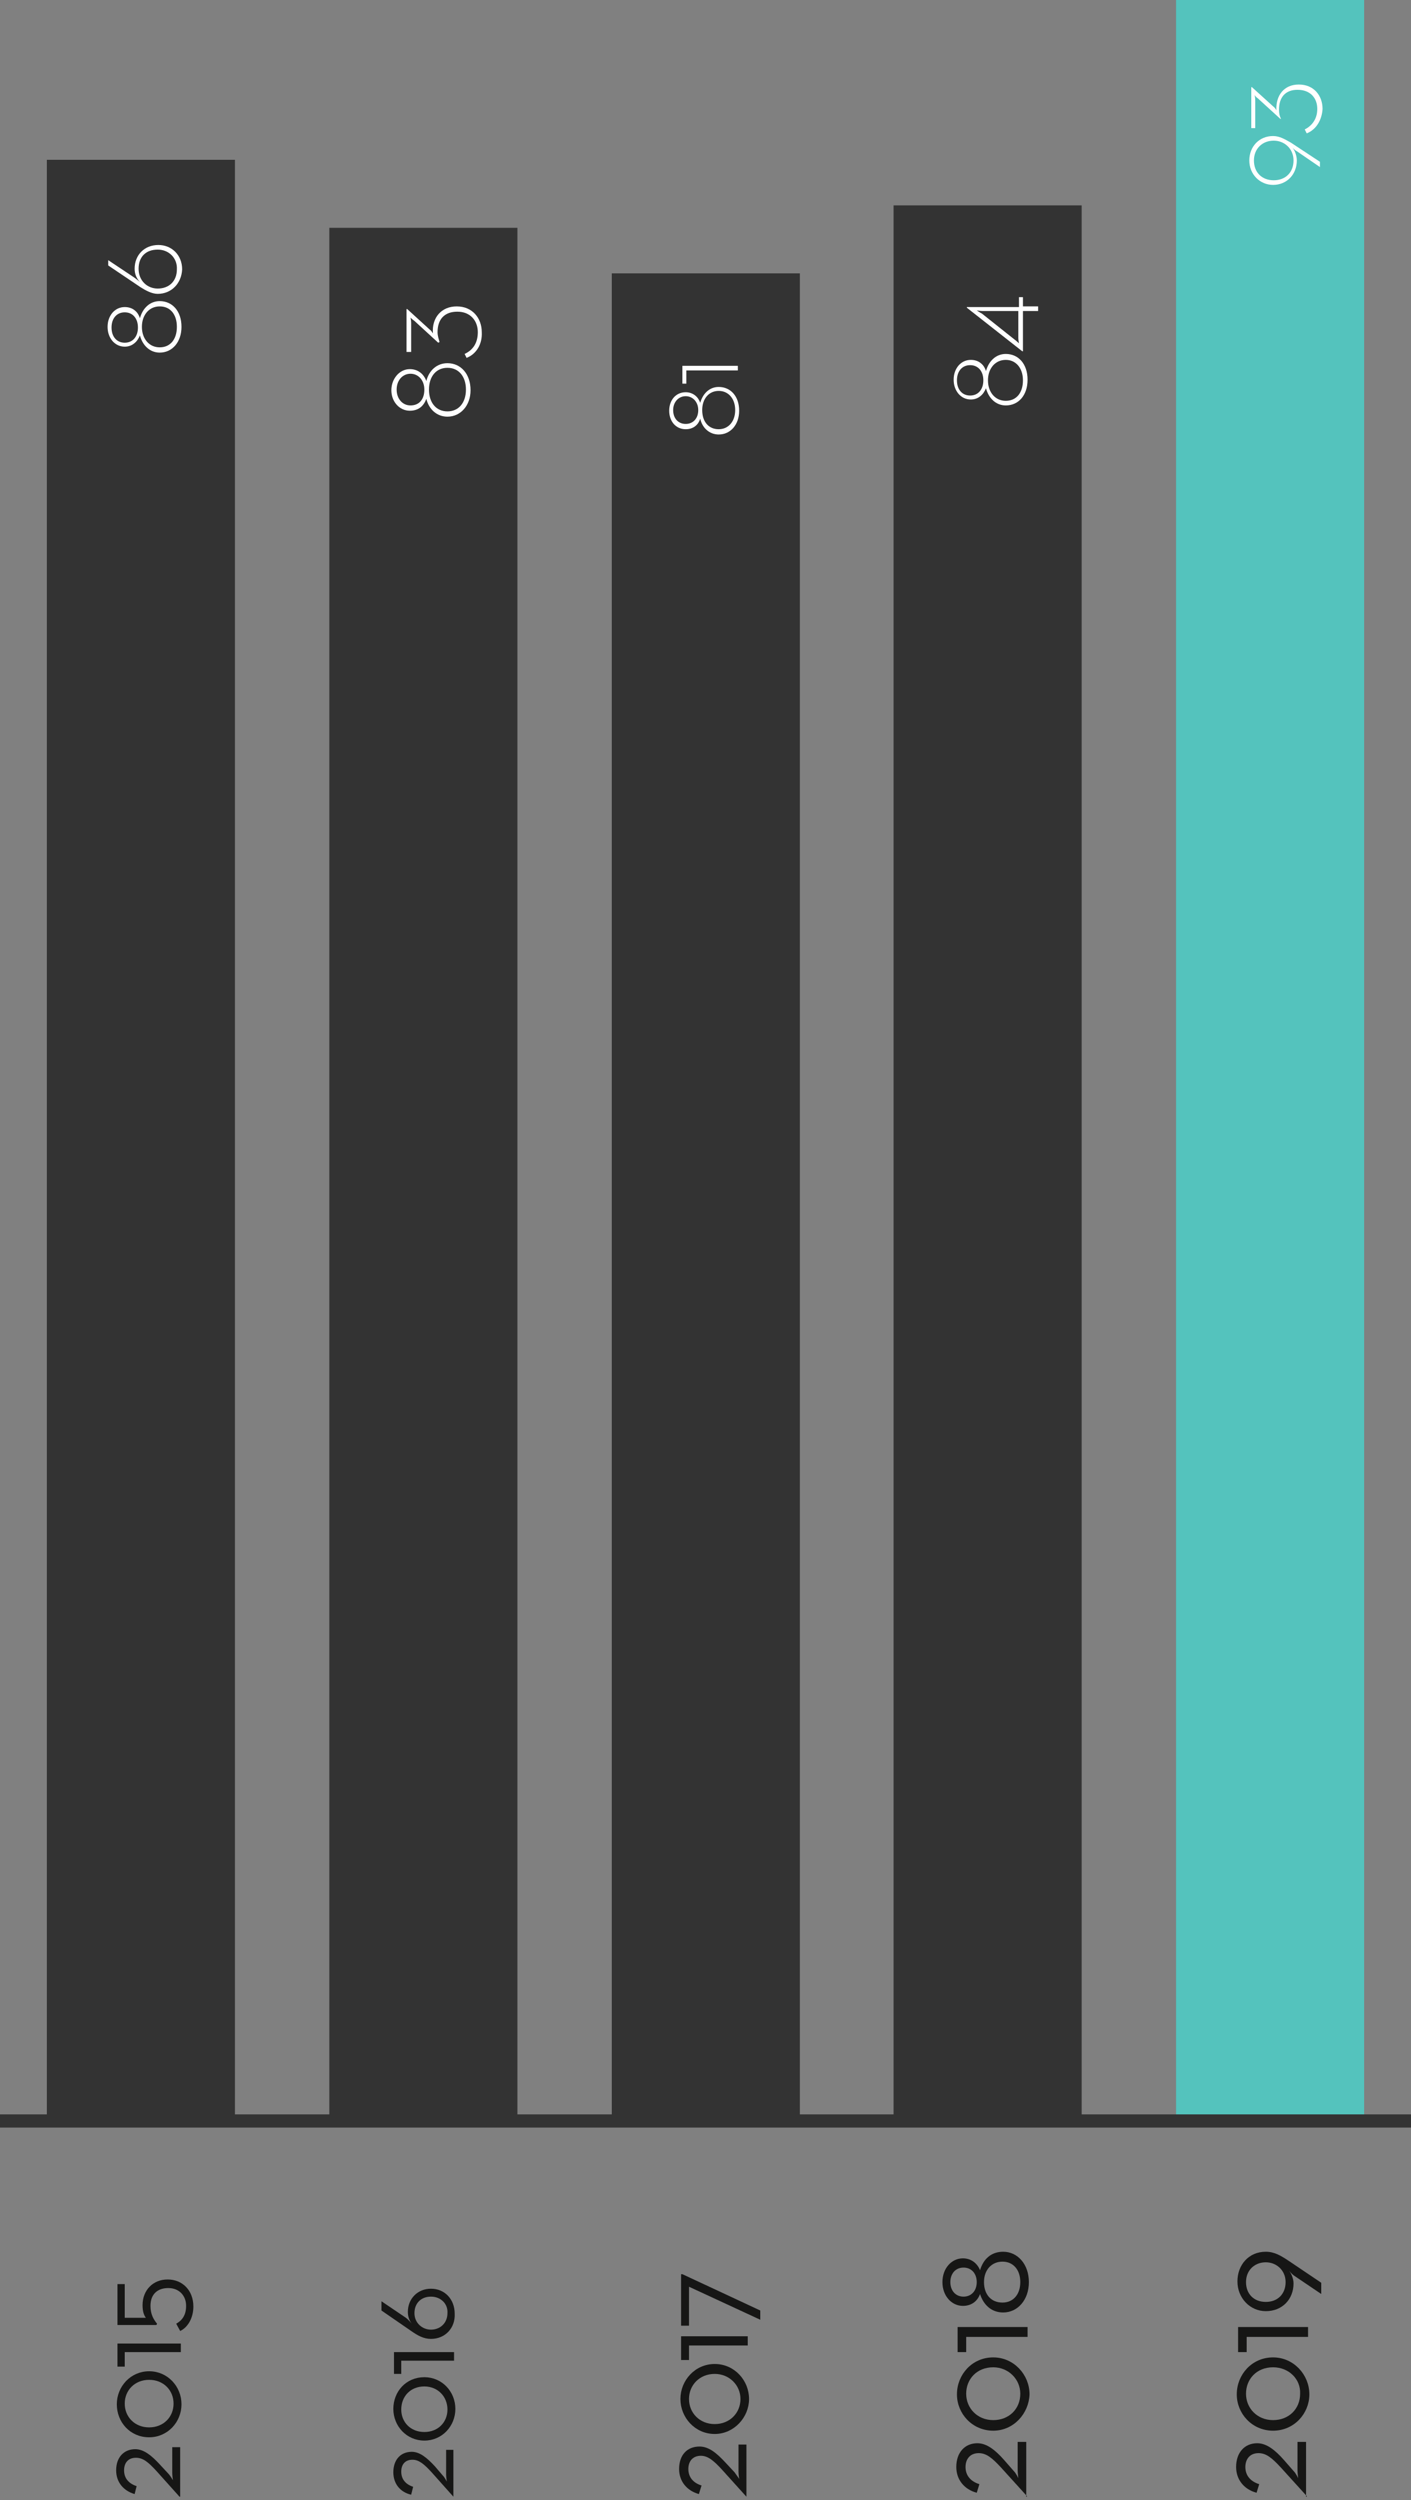 <?xml version="1.0" encoding="utf-8"?>
<!-- Generator: Adobe Illustrator 23.0.3, SVG Export Plug-In . SVG Version: 6.00 Build 0)  -->
<svg version="1.1" id="Layer_1" xmlns="http://www.w3.org/2000/svg" xmlns:xlink="http://www.w3.org/1999/xlink" x="0px" y="0px"
	 viewBox="0 0 213.8 378.6" style="enable-background:new 0 0 213.8 378.6;" xml:space="preserve">
<rect x="0" y="0" width="213.8" height="378.6" fill="#808080" stroke="none"/>
<style type="text/css">
	.st0{fill:none;}
	.st1{fill:#54C3BD;}
	.st2{fill:#333333;}
	.st3{fill:none;stroke:#333333;stroke-width:2;stroke-miterlimit:10;}
	.st4{enable-background:new    ;}
	.st5{fill:#FFFFFF;}
	.st6{fill:#161615;}
</style>
<line id="Line_11" class="st0" x1="0" y1="321.2" x2="0" y2="0"/>
<line id="Line_12" class="st0" x1="0" y1="321.2" x2="5.4" y2="321.2"/>
<line id="Line_13" class="st0" x1="0" y1="0" x2="5.4" y2="0"/>
<rect id="Rectangle_220" x="178.2" class="st1" width="28.5" height="321.2"/>
<rect id="Rectangle_221" x="135.4" y="31.1" class="st2" width="28.5" height="290.1"/>
<rect id="Rectangle_222" x="92.7" y="41.4" class="st2" width="28.5" height="279.7"/>
<rect id="Rectangle_223" x="49.9" y="34.5" class="st2" width="28.5" height="286.6"/>
<rect id="Rectangle_224" x="7.1" y="24.2" class="st2" width="28.5" height="297"/>
<line id="Line_14" class="st3" x1="0" y1="321.2" x2="213.8" y2="321.2"/>
<g class="st4">
	<path class="st5" d="M24.2,53.4c-1.5,0-2.6-1.1-3-2.6c-0.4,1-1.2,1.7-2.3,1.7c-1.5,0-2.6-1.3-2.6-3c0-1.7,1.1-3,2.6-3
		c1.2,0,2,0.7,2.3,1.7c0.4-1.5,1.5-2.6,3-2.6c1.9,0,3.3,1.5,3.3,3.9C27.5,51.8,26.1,53.4,24.2,53.4z M18.9,47.3c-1.2,0-2,0.9-2,2.3
		c0,1.4,0.8,2.3,2,2.3c1.2,0,2-0.9,2-2.3C20.9,48.2,20.1,47.3,18.9,47.3z M24.2,46.4c-1.6,0-2.7,1.3-2.7,3.1s1.1,3.1,2.7,3.1
		s2.6-1.2,2.6-3.1S25.8,46.4,24.2,46.4z"/>
	<path class="st5" d="M23.9,44.5c-0.9,0-1.8-0.5-2.6-1l-4.9-3.3v-0.8l3.9,2.6c0.3,0.2,0.9,0.7,0.9,0.7c-0.5-0.5-0.8-1.2-0.8-2
		c0-2.1,1.5-3.6,3.6-3.6c2,0,3.6,1.5,3.6,3.7C27.5,42.9,26,44.5,23.9,44.5z M23.9,37.8c-1.8,0-2.9,1.1-2.9,2.9c0,1.8,1.3,3,2.9,3
		c1.7,0,2.9-1.1,2.9-2.9C26.9,39.1,25.6,37.8,23.9,37.8z"/>
</g>
<g class="st4">
	<path class="st5" d="M67.8,63.1c-1.6,0-2.8-1.1-3.2-2.7c-0.4,1.1-1.2,1.8-2.5,1.8c-1.6,0-2.8-1.4-2.8-3.1c0-1.7,1.2-3.2,2.8-3.2
		c1.2,0,2.1,0.7,2.5,1.8c0.4-1.6,1.6-2.7,3.2-2.7c2,0,3.5,1.6,3.5,4.1C71.3,61.4,69.8,63.1,67.8,63.1z M62.2,56.6
		c-1.2,0-2.1,1-2.1,2.4c0,1.4,0.9,2.4,2.1,2.4c1.3,0,2.1-0.9,2.1-2.4C64.3,57.6,63.4,56.6,62.2,56.6z M67.8,55.7
		c-1.7,0-2.8,1.3-2.8,3.3s1.1,3.3,2.8,3.3c1.7,0,2.8-1.3,2.8-3.3S69.5,55.7,67.8,55.7z"/>
	<path class="st5" d="M70.7,54.2l-0.3-0.6c1.3-0.6,2-1.7,2-3.3c0-1.7-1.1-3.1-3.1-3.1c-1.9,0-3,1.1-3,3.1c0,0.6,0.2,1.1,0.3,1.5
		l-0.2,0.1l-3.6-3.3c-0.3-0.2-0.6-0.5-0.6-0.5s0.1,0.4,0.1,0.8v4.4h-0.7v-6.5h0.1l3.4,3.1c0.3,0.2,0.5,0.6,0.5,0.6
		c-0.2-2.4,1.3-4.1,3.6-4.1c2.4,0,3.8,1.8,3.8,3.9C73.1,52.1,72.2,53.6,70.7,54.2z"/>
</g>
<g class="st4">
	<path class="st5" d="M108.9,65.8c-1.4,0-2.5-1-2.8-2.4c-0.3,1-1.1,1.6-2.2,1.6c-1.5,0-2.5-1.2-2.5-2.8c0-1.6,1-2.8,2.5-2.8
		c1.1,0,1.9,0.7,2.2,1.6c0.4-1.4,1.4-2.4,2.8-2.4c1.8,0,3.1,1.4,3.1,3.6C112,64.3,110.7,65.8,108.9,65.8z M103.9,60
		c-1.1,0-1.9,0.9-1.9,2.1c0,1.3,0.8,2.1,1.9,2.1c1.1,0,1.9-0.8,1.9-2.1C105.8,60.9,105,60,103.9,60z M108.9,59.2
		c-1.5,0-2.5,1.2-2.5,2.9c0,1.8,1,2.9,2.5,2.9c1.5,0,2.5-1.2,2.5-2.9C111.4,60.4,110.4,59.2,108.9,59.2z"/>
</g>
<g class="st4">
	<path class="st5" d="M104,56.1v2h-0.6v-2.7h8.4v0.7H104z"/>
</g>
<g class="st4">
	<path class="st5" d="M152.4,61.4c-1.5,0-2.6-1.1-3-2.6c-0.4,1-1.2,1.7-2.3,1.7c-1.5,0-2.6-1.3-2.6-3c0-1.7,1.1-3,2.6-3
		c1.2,0,2,0.7,2.3,1.7c0.4-1.5,1.5-2.6,3-2.6c1.9,0,3.3,1.5,3.3,3.9C155.7,59.9,154.3,61.4,152.4,61.4z M147,55.3
		c-1.2,0-2,0.9-2,2.3c0,1.4,0.8,2.3,2,2.3c1.2,0,2-0.9,2-2.3C149,56.2,148.2,55.3,147,55.3z M152.4,54.5c-1.6,0-2.7,1.3-2.7,3.1
		s1.1,3.1,2.7,3.1s2.6-1.2,2.6-3.1S153.9,54.5,152.4,54.5z"/>
	<path class="st5" d="M154.3,45h0.7v1.4h2.3v0.7H155v6.1h-0.1l-8.4-6.6v-0.1h7.9V45z M148.9,47.1c-0.4,0-0.9-0.1-0.9-0.1
		s0.4,0.3,0.8,0.5l4.9,3.9c0.3,0.2,0.7,0.6,0.7,0.6s-0.1-0.5-0.1-0.8v-4.1H148.9z"/>
</g>
<g class="st4">
	<path class="st5" d="M196.5,22.9c-0.4-0.2-0.8-0.7-0.8-0.7c0.5,0.5,0.8,1.4,0.8,2.1c0,2.1-1.5,3.7-3.6,3.7c-2,0-3.6-1.6-3.6-3.7
		c0-2.1,1.5-3.7,3.6-3.7c1,0,1.8,0.5,2.7,1l4.4,2.9v0.8L196.5,22.9z M193,21.3c-1.7,0-3,1.2-3,3c0,1.8,1.2,3,3,3c1.8,0,3-1.2,3-3
		C196,22.5,194.6,21.3,193,21.3z"/>
</g>
<g class="st4">
	<path class="st5" d="M198,20.2l-0.3-0.6c1.2-0.6,1.9-1.7,1.9-3.1c0-1.6-1-2.9-3-2.9c-1.8,0-2.8,1.1-2.8,3c0,0.6,0.1,1,0.3,1.4
		L194,18l-3.4-3.1c-0.3-0.2-0.5-0.5-0.5-0.5s0.1,0.4,0.1,0.8v4.2h-0.6v-6.2h0.1l3.2,2.9c0.3,0.2,0.5,0.6,0.5,0.6
		c-0.1-2.3,1.2-3.9,3.4-3.9c2.3,0,3.6,1.7,3.6,3.7C200.3,18.1,199.5,19.6,198,20.2z"/>
</g>
<g class="st4">
	<path class="st6" d="M198,378l-3.9-4.3c-1.3-1.4-2.2-2.2-3.4-2.2c-1.3,0-2,0.9-2,2.1c0,1.3,0.8,2.2,2.1,2.6l-0.4,1.3
		c-1.9-0.5-3.1-2-3.1-3.9c0-2.2,1.3-3.6,3.2-3.6c1.4,0,2.7,1,4.1,2.6l1.4,1.6c0.4,0.4,0.7,1.1,0.7,1.1s-0.1-0.8-0.1-1.2v-4.3h1.3
		v8.3H198z"/>
</g>
<g class="st4">
	<path class="st6" d="M192.9,368.1c-3.2,0-5.5-2.6-5.5-5.5c0-3,2.3-5.6,5.5-5.6c3.1,0,5.5,2.6,5.5,5.6
		C198.4,365.5,196.1,368.1,192.9,368.1z M192.9,358.5c-2.5,0-4.1,1.8-4.1,4c0,2.2,1.7,4,4.1,4c2.4,0,4.1-1.7,4.1-4
		C197.1,360.3,195.3,358.5,192.9,358.5z"/>
</g>
<g class="st4">
	<path class="st6" d="M188.9,353.9v2.3h-1.3v-3.8h10.6v1.5H188.9z"/>
	<path class="st6" d="M196.2,344.7c-0.5-0.3-1-1-1-1c0.5,0.6,0.8,1.4,0.8,2.1c0,2.4-1.7,4.2-4.2,4.2c-2.4,0-4.3-2-4.3-4.5
		c0-2.5,1.7-4.5,4.3-4.5c1.3,0,2.3,0.6,3.5,1.4l4.9,3.3v1.7L196.2,344.7z M191.8,342.6c-1.7,0-3,1.2-3,3c0,1.8,1.2,3,3,3
		c1.8,0,3-1.2,3-3C194.8,343.8,193.4,342.6,191.8,342.6z"/>
</g>
<g class="st4">
	<path class="st6" d="M155.6,378l-3.9-4.3c-1.3-1.4-2.2-2.2-3.4-2.2c-1.3,0-2,0.9-2,2.1c0,1.3,0.8,2.2,2.1,2.6l-0.4,1.3
		c-1.9-0.5-3.1-2-3.1-3.9c0-2.2,1.3-3.6,3.2-3.6c1.4,0,2.7,1,4.1,2.6l1.4,1.6c0.4,0.4,0.7,1.1,0.7,1.1s-0.1-0.8-0.1-1.2v-4.3h1.3
		v8.3H155.6z"/>
</g>
<g class="st4">
	<path class="st6" d="M150.5,368.1c-3.2,0-5.5-2.6-5.5-5.5c0-3,2.3-5.6,5.5-5.6c3.1,0,5.5,2.6,5.5,5.6
		C155.9,365.5,153.6,368.1,150.5,368.1z M150.5,358.5c-2.5,0-4.1,1.8-4.1,4c0,2.2,1.7,4,4.1,4c2.4,0,4.1-1.7,4.1-4
		C154.6,360.3,152.8,358.5,150.5,358.5z"/>
</g>
<g class="st4">
	<path class="st6" d="M146.4,353.9v2.3h-1.3v-3.8h10.6v1.5H146.4z"/>
	<path class="st6" d="M152,350.2c-1.8,0-3-1.2-3.5-2.8c-0.4,1.1-1.3,1.8-2.6,1.8c-1.7,0-3.1-1.5-3.1-3.6c0-2.1,1.4-3.6,3.1-3.6
		c1.3,0,2.2,0.8,2.6,1.8c0.5-1.7,1.7-2.8,3.5-2.8c2.2,0,3.9,1.9,3.9,4.6C155.9,348.3,154.2,350.2,152,350.2z M146,343.4
		c-1.2,0-2,0.9-2,2.2c0,1.3,0.8,2.2,2,2.2c1.2,0,2-0.9,2-2.2S147.2,343.4,146,343.4z M151.9,342.5c-1.6,0-2.8,1.2-2.8,3.1
		c0,1.9,1.1,3.1,2.8,3.1c1.6,0,2.7-1.2,2.7-3.1S153.5,342.5,151.9,342.5z"/>
</g>
<g class="st4">
	<path class="st6" d="M113.1,378.1l-3.7-4.1c-1.2-1.3-2.1-2.1-3.2-2.1c-1.2,0-1.9,0.8-1.9,2c0,1.2,0.7,2.1,2,2.5l-0.4,1.3
		c-1.8-0.5-3-1.9-3-3.8c0-2.1,1.2-3.4,3.1-3.4c1.4,0,2.6,1,3.9,2.4l1.4,1.5c0.3,0.4,0.7,1,0.7,1s-0.1-0.7-0.1-1.1v-4.1h1.2v7.9
		H113.1z"/>
</g>
<g class="st4">
	<path class="st6" d="M108.3,368.6c-3,0-5.2-2.5-5.2-5.3c0-2.8,2.2-5.3,5.2-5.3c3,0,5.2,2.5,5.2,5.3
		C113.5,366.1,111.2,368.6,108.3,368.6z M108.3,359.5c-2.3,0-3.9,1.7-3.9,3.8c0,2.1,1.6,3.8,3.9,3.8c2.3,0,3.9-1.7,3.9-3.8
		C112.2,361.2,110.5,359.5,108.3,359.5z"/>
	<path class="st6" d="M104.4,355.2v2.2h-1.2v-3.6h10.1v1.4H104.4z"/>
</g>
<g class="st4">
	<path class="st6" d="M104.4,346.3v5.9h-1.2v-7.8h0.2l11.8,5.5v1.4L104.4,346.3z"/>
</g>
<g class="st4">
	<path class="st6" d="M68.7,378.1l-3.3-3.7c-1.1-1.2-1.9-1.9-2.9-1.9c-1.1,0-1.7,0.7-1.7,1.8c0,1.1,0.6,1.9,1.8,2.3l-0.3,1.2
		c-1.7-0.4-2.7-1.7-2.7-3.4c0-1.9,1.1-3.1,2.8-3.1c1.2,0,2.3,0.9,3.5,2.2l1.2,1.4c0.3,0.3,0.6,0.9,0.6,0.9s-0.1-0.7-0.1-1V371h1.1
		v7.1H68.7z"/>
</g>
<g class="st4">
	<path class="st6" d="M64.3,369.6c-2.7,0-4.7-2.2-4.7-4.8c0-2.6,1.9-4.8,4.7-4.8c2.7,0,4.7,2.2,4.7,4.8
		C69,367.4,67,369.6,64.3,369.6z M64.3,361.4c-2.1,0-3.5,1.5-3.5,3.5c0,1.9,1.4,3.4,3.5,3.4c2.1,0,3.5-1.5,3.5-3.4
		C67.8,362.9,66.3,361.4,64.3,361.4z"/>
</g>
<g class="st4">
	<path class="st6" d="M60.8,357.5v2h-1.1v-3.3h9.1v1.3H60.8z"/>
	<path class="st6" d="M65.3,354.2c-1.1,0-2-0.5-3-1.2l-4.5-3.1v-1.4l3.7,2.5c0.4,0.3,0.9,0.9,0.9,0.9c-0.4-0.5-0.6-1.1-0.6-1.8
		c0-2,1.5-3.5,3.5-3.5c2.1,0,3.6,1.6,3.6,3.8C69,352.5,67.5,354.2,65.3,354.2z M65.3,347.8c-1.5,0-2.5,1-2.5,2.5
		c0,1.5,1.2,2.5,2.5,2.5c1.4,0,2.5-1,2.5-2.5C67.9,348.9,66.8,347.8,65.3,347.8z"/>
</g>
<g class="st4">
	<path class="st6" d="M27.2,378.1l-3.5-3.9c-1.2-1.3-2-2-3.1-2c-1.2,0-1.8,0.8-1.8,1.9c0,1.2,0.7,2,1.9,2.4l-0.3,1.2
		c-1.7-0.5-2.8-1.8-2.8-3.6c0-2,1.2-3.2,2.9-3.2c1.3,0,2.5,1,3.7,2.3l1.3,1.4c0.3,0.3,0.7,1,0.7,1s-0.1-0.7-0.1-1.1v-3.9h1.2v7.5
		H27.2z"/>
</g>
<g class="st4">
	<path class="st6" d="M22.6,369.1c-2.9,0-4.9-2.3-4.9-5c0-2.7,2.1-5,4.9-5c2.8,0,4.9,2.3,4.9,5C27.5,366.8,25.4,369.1,22.6,369.1z
		 M22.6,360.4c-2.2,0-3.7,1.6-3.7,3.6s1.5,3.6,3.7,3.6c2.2,0,3.7-1.6,3.7-3.6S24.8,360.4,22.6,360.4z"/>
</g>
<g class="st4">
	<path class="st6" d="M18.9,356.3v2.1h-1.1v-3.5h9.6v1.3H18.9z"/>
	<path class="st6" d="M27.3,353l-0.6-1.1c0.9-0.5,1.5-1.3,1.5-2.7c0-1.6-1.1-2.7-2.7-2.7c-1.6,0-2.7,0.9-2.7,2.7
		c0,1.3,0.5,2.1,1,2.7l-0.1,0.2h-5.9v-6.2h1.1v5.1h3.2c-0.3-0.4-0.5-1-0.5-1.9c0-2.3,1.6-3.9,3.8-3.9c2.2,0,3.9,1.6,3.9,4.1
		C29.3,351.1,28.4,352.5,27.3,353z"/>
</g>
</svg>
